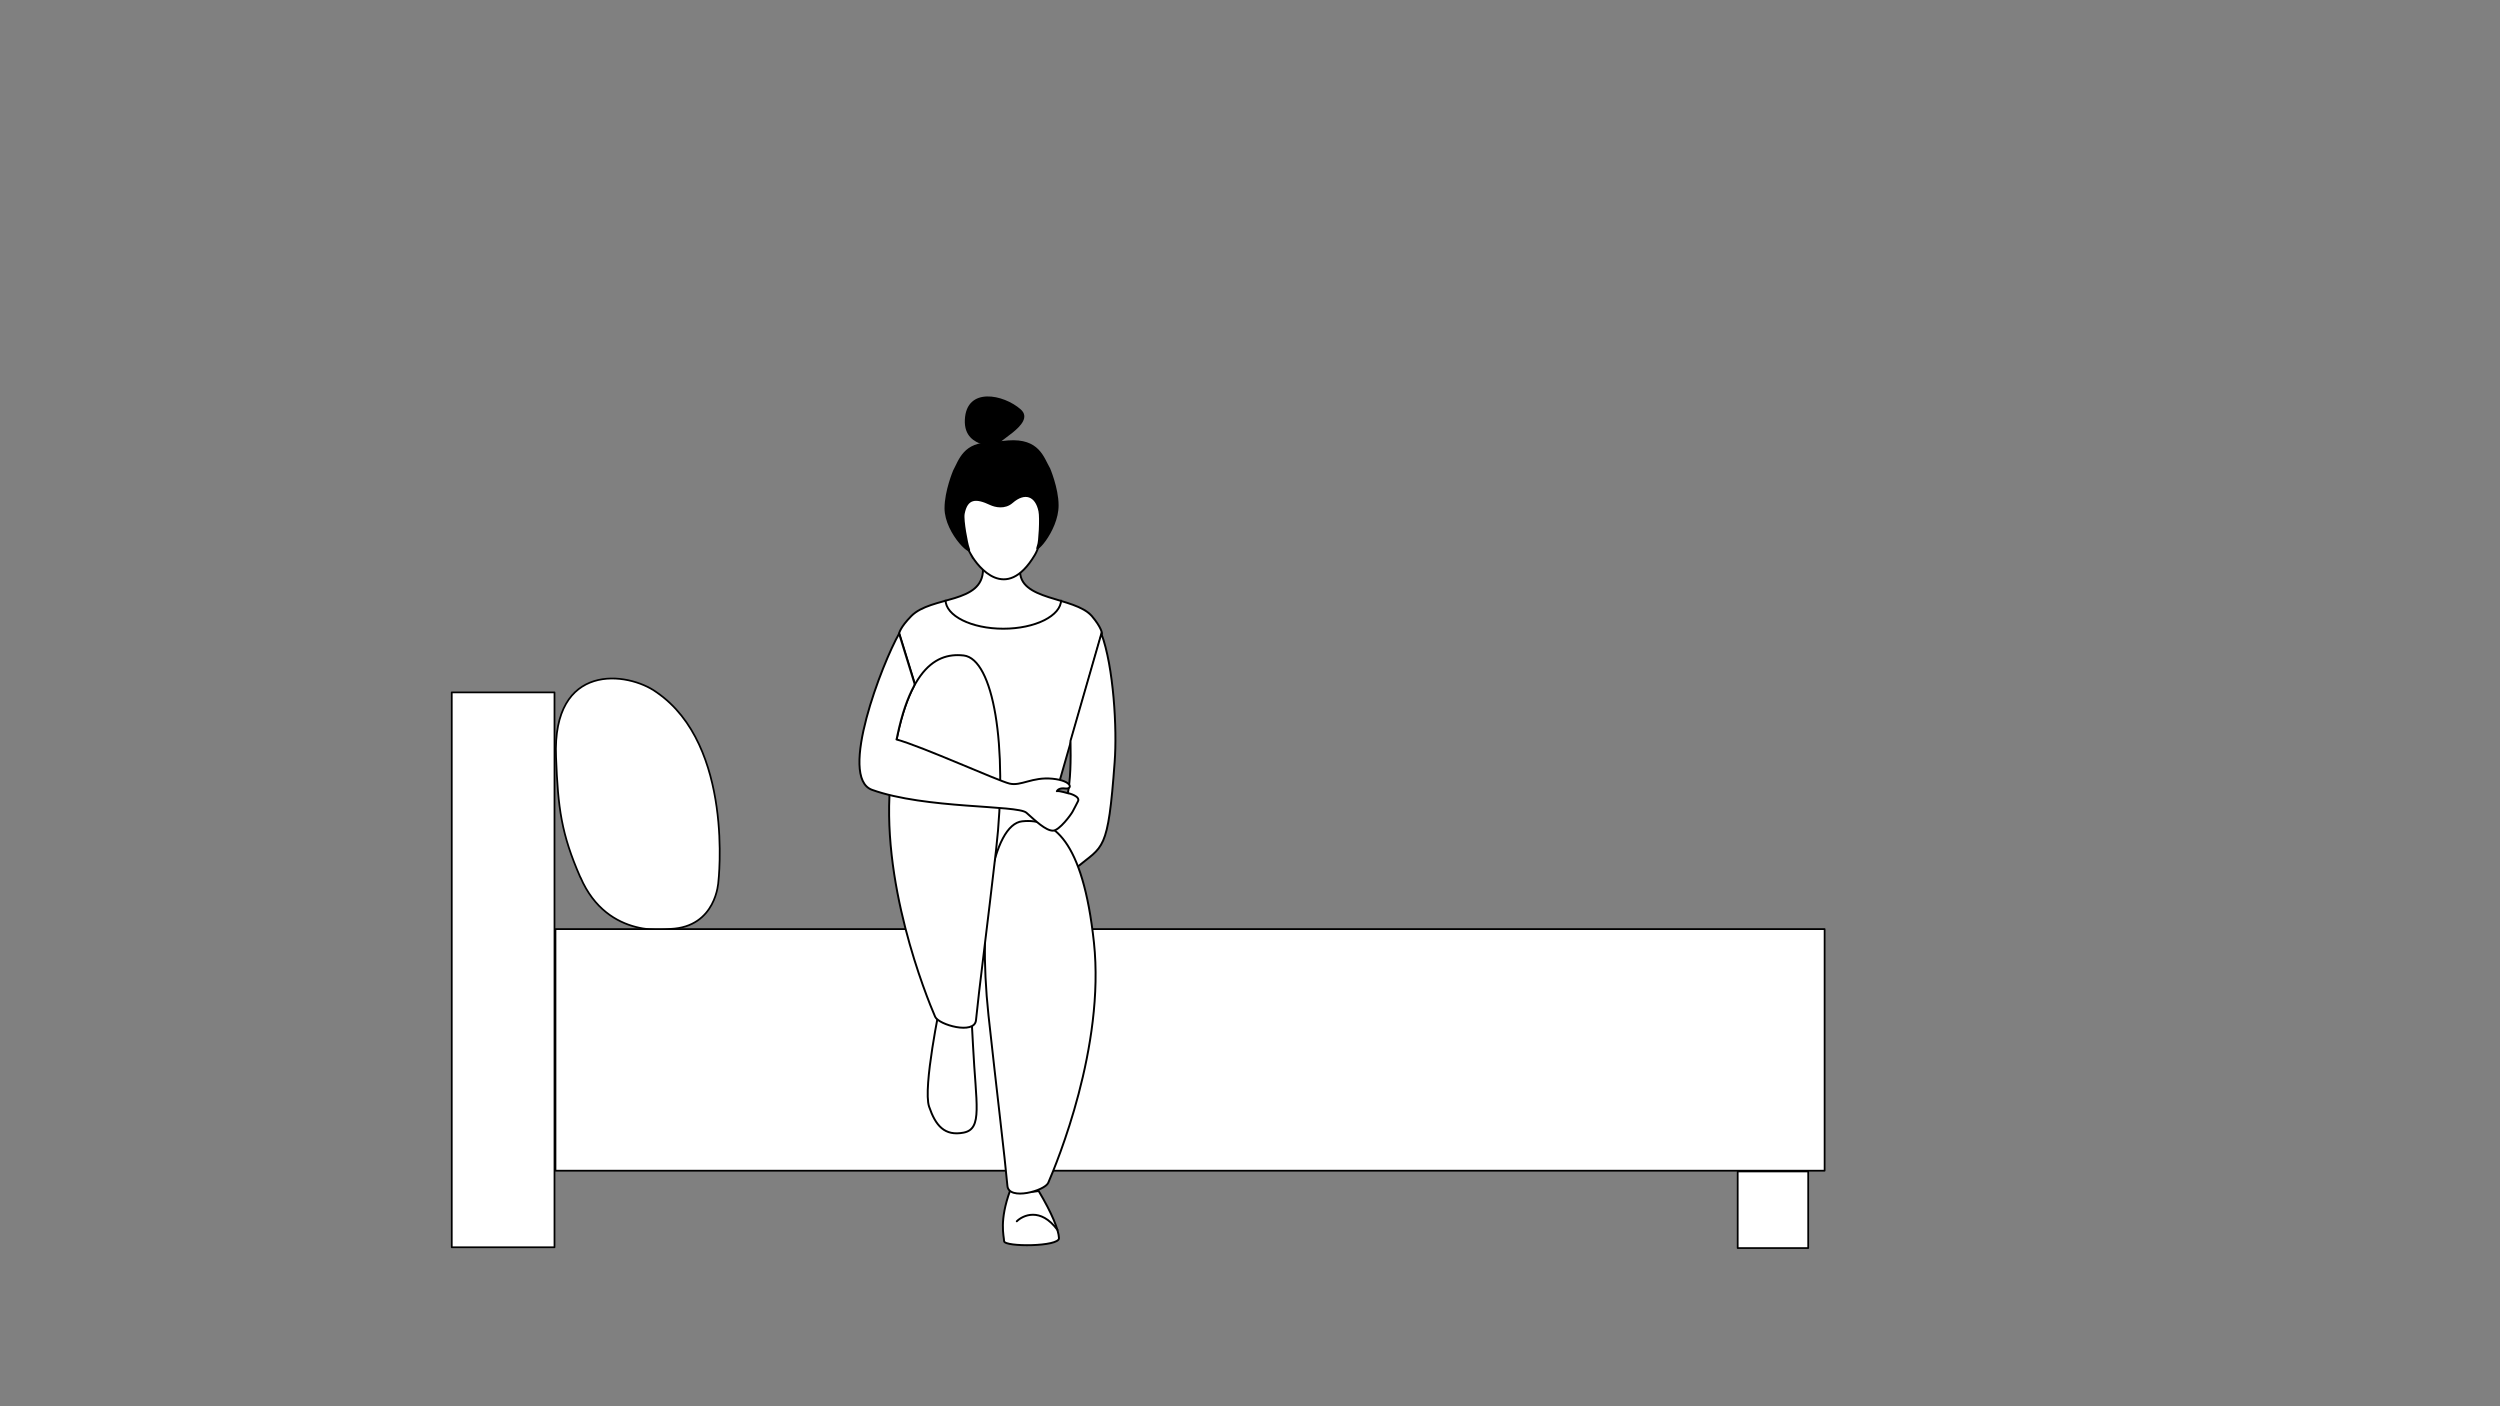 <?xml version="1.0" encoding="UTF-8"?>
<svg id="Ebene_1" data-name="Ebene 1" xmlns="http://www.w3.org/2000/svg" version="1.1" viewBox="0 0 1280 720">
  <rect x="0" y="0" width="1280" height="720" fill="#808080" stroke="none"/>
  <defs>
    <style>
      .cls-1 {
        fill: #000;
        stroke-width: 0px;
      }

      .cls-2, .cls-3, .cls-4, .cls-5, .cls-6 {
        stroke: #000;
      }

      .cls-2, .cls-3, .cls-5, .cls-6 {
        fill: #fff;
      }

      .cls-2, .cls-5, .cls-6 {
        stroke-linejoin: round;
      }

      .cls-3, .cls-4 {
        stroke-miterlimit: 10;
      }

      .cls-4 {
        fill: none;
      }

      .cls-5 {
        stroke-width: .9px;
      }

      .cls-5, .cls-6 {
        stroke-linecap: round;
      }
    </style>
  </defs>
  <g>
    <path class="cls-5" d="M231.3,354.5h52.6v284.1h-52.6v-284.1ZM889.7,599.8h36.1v39.2h-36.1v-39.2Z"/>
    <path class="cls-5" d="M297.2,449.2c14,32.5,46.1,26.4,46.1,26.4,23.5-1,24.5-24.1,24.5-24.1,0,0,8.2-69.8-31.7-97.1-14.5-10.5-53.5-15.7-51.4,33.3,1,26.2,2.7,39.2,12.4,61.4h0Z"/>
    <path class="cls-5" d="M284.4,475.7h649.8v123.7H284.4v-123.7Z"/>
  </g>
  <path class="cls-5" d="M816.9,475"/>
  <path class="cls-3" d="M503.3,291.5c0,17.8-26.4,13.5-36.7,23.9-5.8,5.9-6.2,8.8-6.2,8.8l24,77.8h57.5l22.3-77.8s-.2-2.9-5.2-8.8c-9-10.2-37.8-7.6-36.7-23.9"/>
  <g>
    <path class="cls-6" d="M540.8,629.7c-8.7-11.8-17.8-7.4-20.8-4.4"/>
    <path class="cls-6" d="M517.2,609.5c-5.7,15.6-3.2,23.1-3.1,26,.2,3,28.4,2.9,28.1-1.6-.2-4.3-3.6-12.7-10.4-24.1-3.9.7-9.7.5-14.7-.3Z"/>
    <path class="cls-6" d="M541.4,629.7c-8.7-11.8-17.8-7.4-20.8-4.4"/>
  </g>
  <path class="cls-3" d="M481.5,513.8s-9.1,43.1-5.8,52.8,7.9,15.2,17.7,13.3c9.8-1.9,6.3-14.5,4.8-44.3l-1.6-29.7"/>
  <polygon class="cls-3" points="485.1 402.7 540.6 402.7 535.9 446.3 487.5 446.3 485.1 402.7"/>
  <path class="cls-4" d="M543.3,307.1c0,8.2-13.3,14.8-29.6,14.8s-29.6-6.6-29.6-14.8"/>
  <path class="cls-3" d="M551.2,444.2c13.7-11.4,16.1-7.5,19.5-54,1.3-16.9-.5-48.8-6.8-65.8l-15.8,54.9c.4,21.1-.6,37.2-11.8,47.8l14.8,17h0Z"/>
  <path class="cls-3" d="M523.5,420.5c15.3-1.6,30.9,8.9,36.6,62.1,5.7,53.2-18.9,112.6-23.4,123-1.8,4.1-20.2,9.2-20.9,1.6-1.3-14.5-5.6-49.7-9.7-87.4-5.7-53.2,2.1-97.7,17.3-99.3h0Z"/>
  <path class="cls-3" d="M493.3,335.6c-15.3-1.7-31,8.7-37.1,61.9-6.1,53.2,18.1,112.7,22.6,123.1,1.8,4.1,20.1,9.3,20.9,1.8,1.4-14.5,6-49.7,10.3-87.3,6.1-53.2-1.4-97.7-16.6-99.5h0Z"/>
  <path class="cls-2" d="M547.4,406.3c-4.6-1.3-5.9-1.4-6.3-1.2.3-.5,1.2-1.8,4.3-1.4,3.9.5,3.7-4-6.6-5-10.3-1-16,3.9-21.9,2.5-5.9-1.4-44.7-19-57.9-22.6l.2-.7c.1-.5.2-1,.3-1.5,2.3-10.9,5.2-19.1,8.5-25.2l.3-1-8-25.9v.2c-8.4,14.7-31.4,73.6-13.8,79.9,27.3,9.8,74.4,7.7,79,11.7,4.6,4.1,9.9,9.2,13.6,9.2,3.3,0,9.4-8.4,10.1-9.8s2.1-3.9,2.7-5.2c1.4-2.6-4.6-4.1-4.6-4.1h0Z"/>
  <g>
    <path class="cls-3" d="M497.4,284.4c3.2,5.5,17.6,24.6,32.4-.2,7.2-12,2.1-39.4,2.1-39.4,0,0-13.4,11.4-20.3,8.7-7-2.7-8.9-1.6-15,1.4-10.7,5-2.4,24.1.8,29.6Z"/>
    <path class="cls-1" d="M503.6,231.7c12.1-5.7-10.4.3-9.6-16.8.8-17,19.9-13,28.6-5.3,8.7,7.7-16.4,18-10,18.1"/>
    <path class="cls-1" d="M537.6,239.7c-3.2-5.5-5.5-15.4-21.5-14.2-2.9.2-5.7.6-8.3,1-14.6-.4-16.9,9.1-19.8,14.4,0,0-4.4,10.4-4.4,19.3,0,13.4,15.8,27.6,12.7,19.9-.6-1.5-3-13.7-2.4-17,1.5-7.8,5.7-8,13.1-4.5,2.4,1.1,7.5,2.4,11.5-1.1,6.2-5.4,11.6-3.5,13.2,4.3.7,3.3,0,15.9-.7,17.3-2.9,7.7,11.1-6.9,11-20.4,0-8.9-4.5-19.3-4.5-19.3h0Z"/>
  </g>
</svg>
